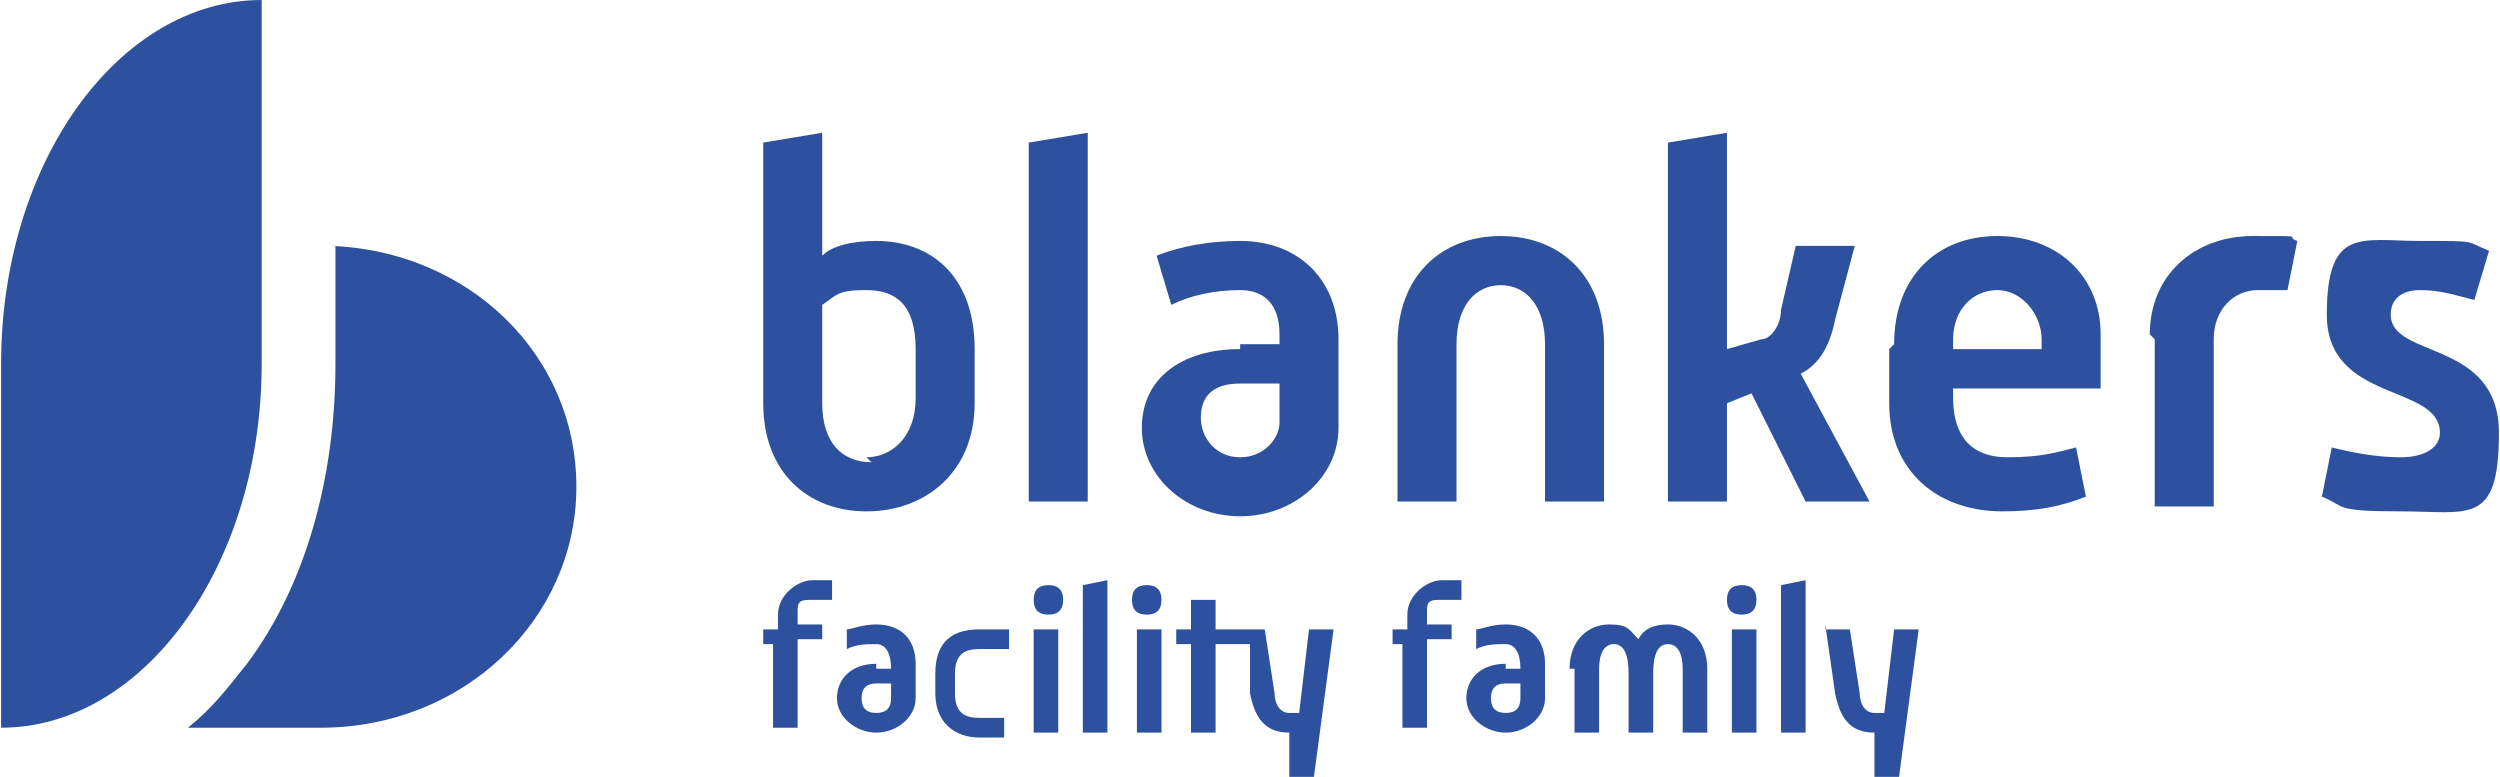 <?xml version="1.0" encoding="UTF-8"?>
<svg xmlns="http://www.w3.org/2000/svg" id="Components" width="507.8" height="157.8" version="1.1" viewBox="0 0 50.8 15.8">
  <defs>
    <style>
      .st0 {
        fill: #2d519f;
      }
    </style>
  </defs>
  <g id="_x33_cedb6ce-2132-4dda-aadf-cd219abc8e33_x40_1">
    <path class="st0" d="M0,7.4v7.4c2.9,0,5.3-3.3,5.3-7.4V0C2.4,0,0,3.3,0,7.4"></path>
    <path class="st0" d="M6.8,5v2.4c0,2.3-.6,4.5-1.8,6.1-.4.5-.7.9-1.2,1.3h2.7c2.9,0,5.2-2.2,5.2-4.9s-2.2-4.8-5-4.9"></path>
    <path class="st0" d="M15.8,13.1h-.3v-.3h.3v-.3c0-.4.4-.7.7-.7s.3,0,.4,0v.4c-.2,0-.3,0-.4,0-.2,0-.3,0-.3.2v.3h.5v.3h-.5v1.8h-.5v-1.8Z"></path>
    <path class="st0" d="M17.8,13.6h.3c0-.3-.1-.5-.3-.5s-.4,0-.6.1v-.4c.1,0,.3-.1.6-.1.5,0,.8.3.8.8v.7c0,.4-.4.7-.8.7s-.8-.3-.8-.7.3-.7.8-.7M17.8,14.5c.2,0,.3-.1.3-.3v-.3h-.3c-.2,0-.3.1-.3.3s.1.3.3.3"></path>
    <path class="st0" d="M19,13.7c0-.7.4-.9.9-.9s.4,0,.6,0v.4c-.3,0-.4,0-.6,0-.3,0-.5.1-.5.5v.4c0,.4.2.5.5.5s.3,0,.5,0v.4c-.1,0-.3,0-.5,0-.5,0-.9-.3-.9-.9v-.4Z"></path>
    <path class="st0" d="M21,12.2c0-.2.1-.3.3-.3s.3.1.3.3-.1.3-.3.3-.3-.1-.3-.3M21,12.8h.5v2.1h-.5v-2.1Z"></path>
    <polygon class="st0" points="22 11.9 22.5 11.8 22.5 14.9 22 14.9 22 11.9"></polygon>
    <path class="st0" d="M23,12.2c0-.2.1-.3.3-.3s.3.1.3.3-.1.3-.3.3-.3-.1-.3-.3M23.1,12.8h.5v2.1h-.5v-2.1Z"></path>
    <path class="st0" d="M25.3,13.1h-.6v1.8h-.5v-1.8h-.3v-.3c0,0,.3,0,.3,0v-.6h.5c0,0,0,.6,0,.6h1l.2,1.3c0,.2.1.4.3.4h.2l.2-1.7h.5l-.4,3h-.5v-.9c.1,0,0,0,0,0-.5,0-.7-.3-.8-.8v-1Z"></path>
    <path class="st0" d="M28.6,13.1h-.3v-.3h.3v-.3c0-.4.4-.7.7-.7s.3,0,.4,0v.4c-.2,0-.3,0-.4,0-.2,0-.3,0-.3.2v.3h.5v.3h-.5v1.8h-.5v-1.8Z"></path>
    <path class="st0" d="M30.6,13.6h.3c0-.3-.1-.5-.3-.5s-.4,0-.6.1v-.4c.1,0,.3-.1.6-.1.5,0,.8.3.8.8v.7c0,.4-.4.7-.8.7s-.8-.3-.8-.7.3-.7.8-.7M30.6,14.5c.2,0,.3-.1.3-.3v-.3h-.3c-.2,0-.3.1-.3.3s.1.3.3.3"></path>
    <path class="st0" d="M31.9,13.6c0-.6.4-.9.8-.9s.4.1.6.3c.1-.2.3-.3.6-.3.4,0,.8.3.8.9v1.3h-.5v-1.3c0-.3-.1-.5-.3-.5s-.3.2-.3.6v1.2h-.5v-1.2c0-.4-.1-.6-.3-.6s-.3.2-.3.5v1.3h-.5v-1.3Z"></path>
    <path class="st0" d="M35.1,12.2c0-.2.1-.3.3-.3s.3.1.3.3-.1.3-.3.3-.3-.1-.3-.3M35.2,12.8h.5v2.1h-.5v-2.1Z"></path>
    <polygon class="st0" points="36.2 11.9 36.7 11.8 36.7 14.9 36.2 14.9 36.2 11.9"></polygon>
    <path class="st0" d="M37.1,12.8h.5l.2,1.3c0,.2.1.4.3.4h.2l.2-1.7h.5l-.4,3h-.5v-.9c.1,0,0,0,0,0-.5,0-.7-.3-.8-.8l-.2-1.4Z"></path>
    <path class="st0" d="M15.5,2.9l1.2-.2v2.5c.2-.2.6-.3,1.1-.3,1.1,0,2,.7,2,2.2v1.1c0,1.4-1,2.2-2.2,2.2s-2.1-.8-2.1-2.2V2.9ZM17.6,9.3c.5,0,1-.4,1-1.2v-1c0-.9-.4-1.2-1-1.2s-.6.1-.9.3v2c0,.8.4,1.2,1,1.2"></path>
    <polygon class="st0" points="20.9 2.9 22.1 2.7 22.1 10.2 20.9 10.2 20.9 2.9"></polygon>
    <path class="st0" d="M25.2,7h.8v-.2c0-.6-.3-.9-.8-.9s-1,.1-1.4.3l-.3-1c.5-.2,1.1-.3,1.7-.3,1.2,0,2,.8,2,2v1.8c0,1-.9,1.8-2,1.8s-2-.8-2-1.8.8-1.6,2-1.6M25.2,9.3c.5,0,.8-.4.8-.7v-.8h-.8c-.6,0-.8.3-.8.7s.3.8.8.8"></path>
    <path class="st0" d="M28.4,7c0-1.4.9-2.2,2.1-2.2s2.1.8,2.1,2.2v3.2h-1.2v-3.2c0-.8-.4-1.2-.9-1.2s-.9.4-.9,1.2v3.2h-1.2v-3.2Z"></path>
    <path class="st0" d="M33.9,2.9l1.2-.2v4.4l.7-.2c.2,0,.4-.3.4-.6l.3-1.3h1.2l-.4,1.5c-.1.5-.3.9-.7,1.1l1.4,2.6h-1.3l-1.1-2.2-.5.2v2h-1.2V2.9Z"></path>
    <path class="st0" d="M38.5,7c0-1.4.9-2.2,2.1-2.2s2.1.8,2.1,2v1.1h-3v.2c0,.8.4,1.2,1.1,1.2s1-.1,1.4-.2l.2,1c-.5.2-1,.3-1.7.3-1.3,0-2.3-.8-2.3-2.2v-1.1ZM41.5,7.1v-.2c0-.5-.4-1-.9-1s-.9.4-.9,1v.2h1.8Z"></path>
    <path class="st0" d="M43.7,6.8c0-1.2.9-2,2.1-2s.6,0,.9.1l-.2,1c-.2,0-.4,0-.6,0-.5,0-.9.4-.9,1v3.4h-1.2v-3.4Z"></path>
    <path class="st0" d="M47.4,9.1c.4.1.9.2,1.4.2s.8-.2.8-.5c0-1-2.3-.6-2.3-2.4s.7-1.5,1.9-1.5.9,0,1.4.2l-.3,1c-.4-.1-.7-.2-1.1-.2s-.6.2-.6.5c0,.9,2.2.5,2.2,2.4s-.6,1.6-2,1.6-1.1-.1-1.6-.3l.2-1Z"></path>
  </g>
</svg>
